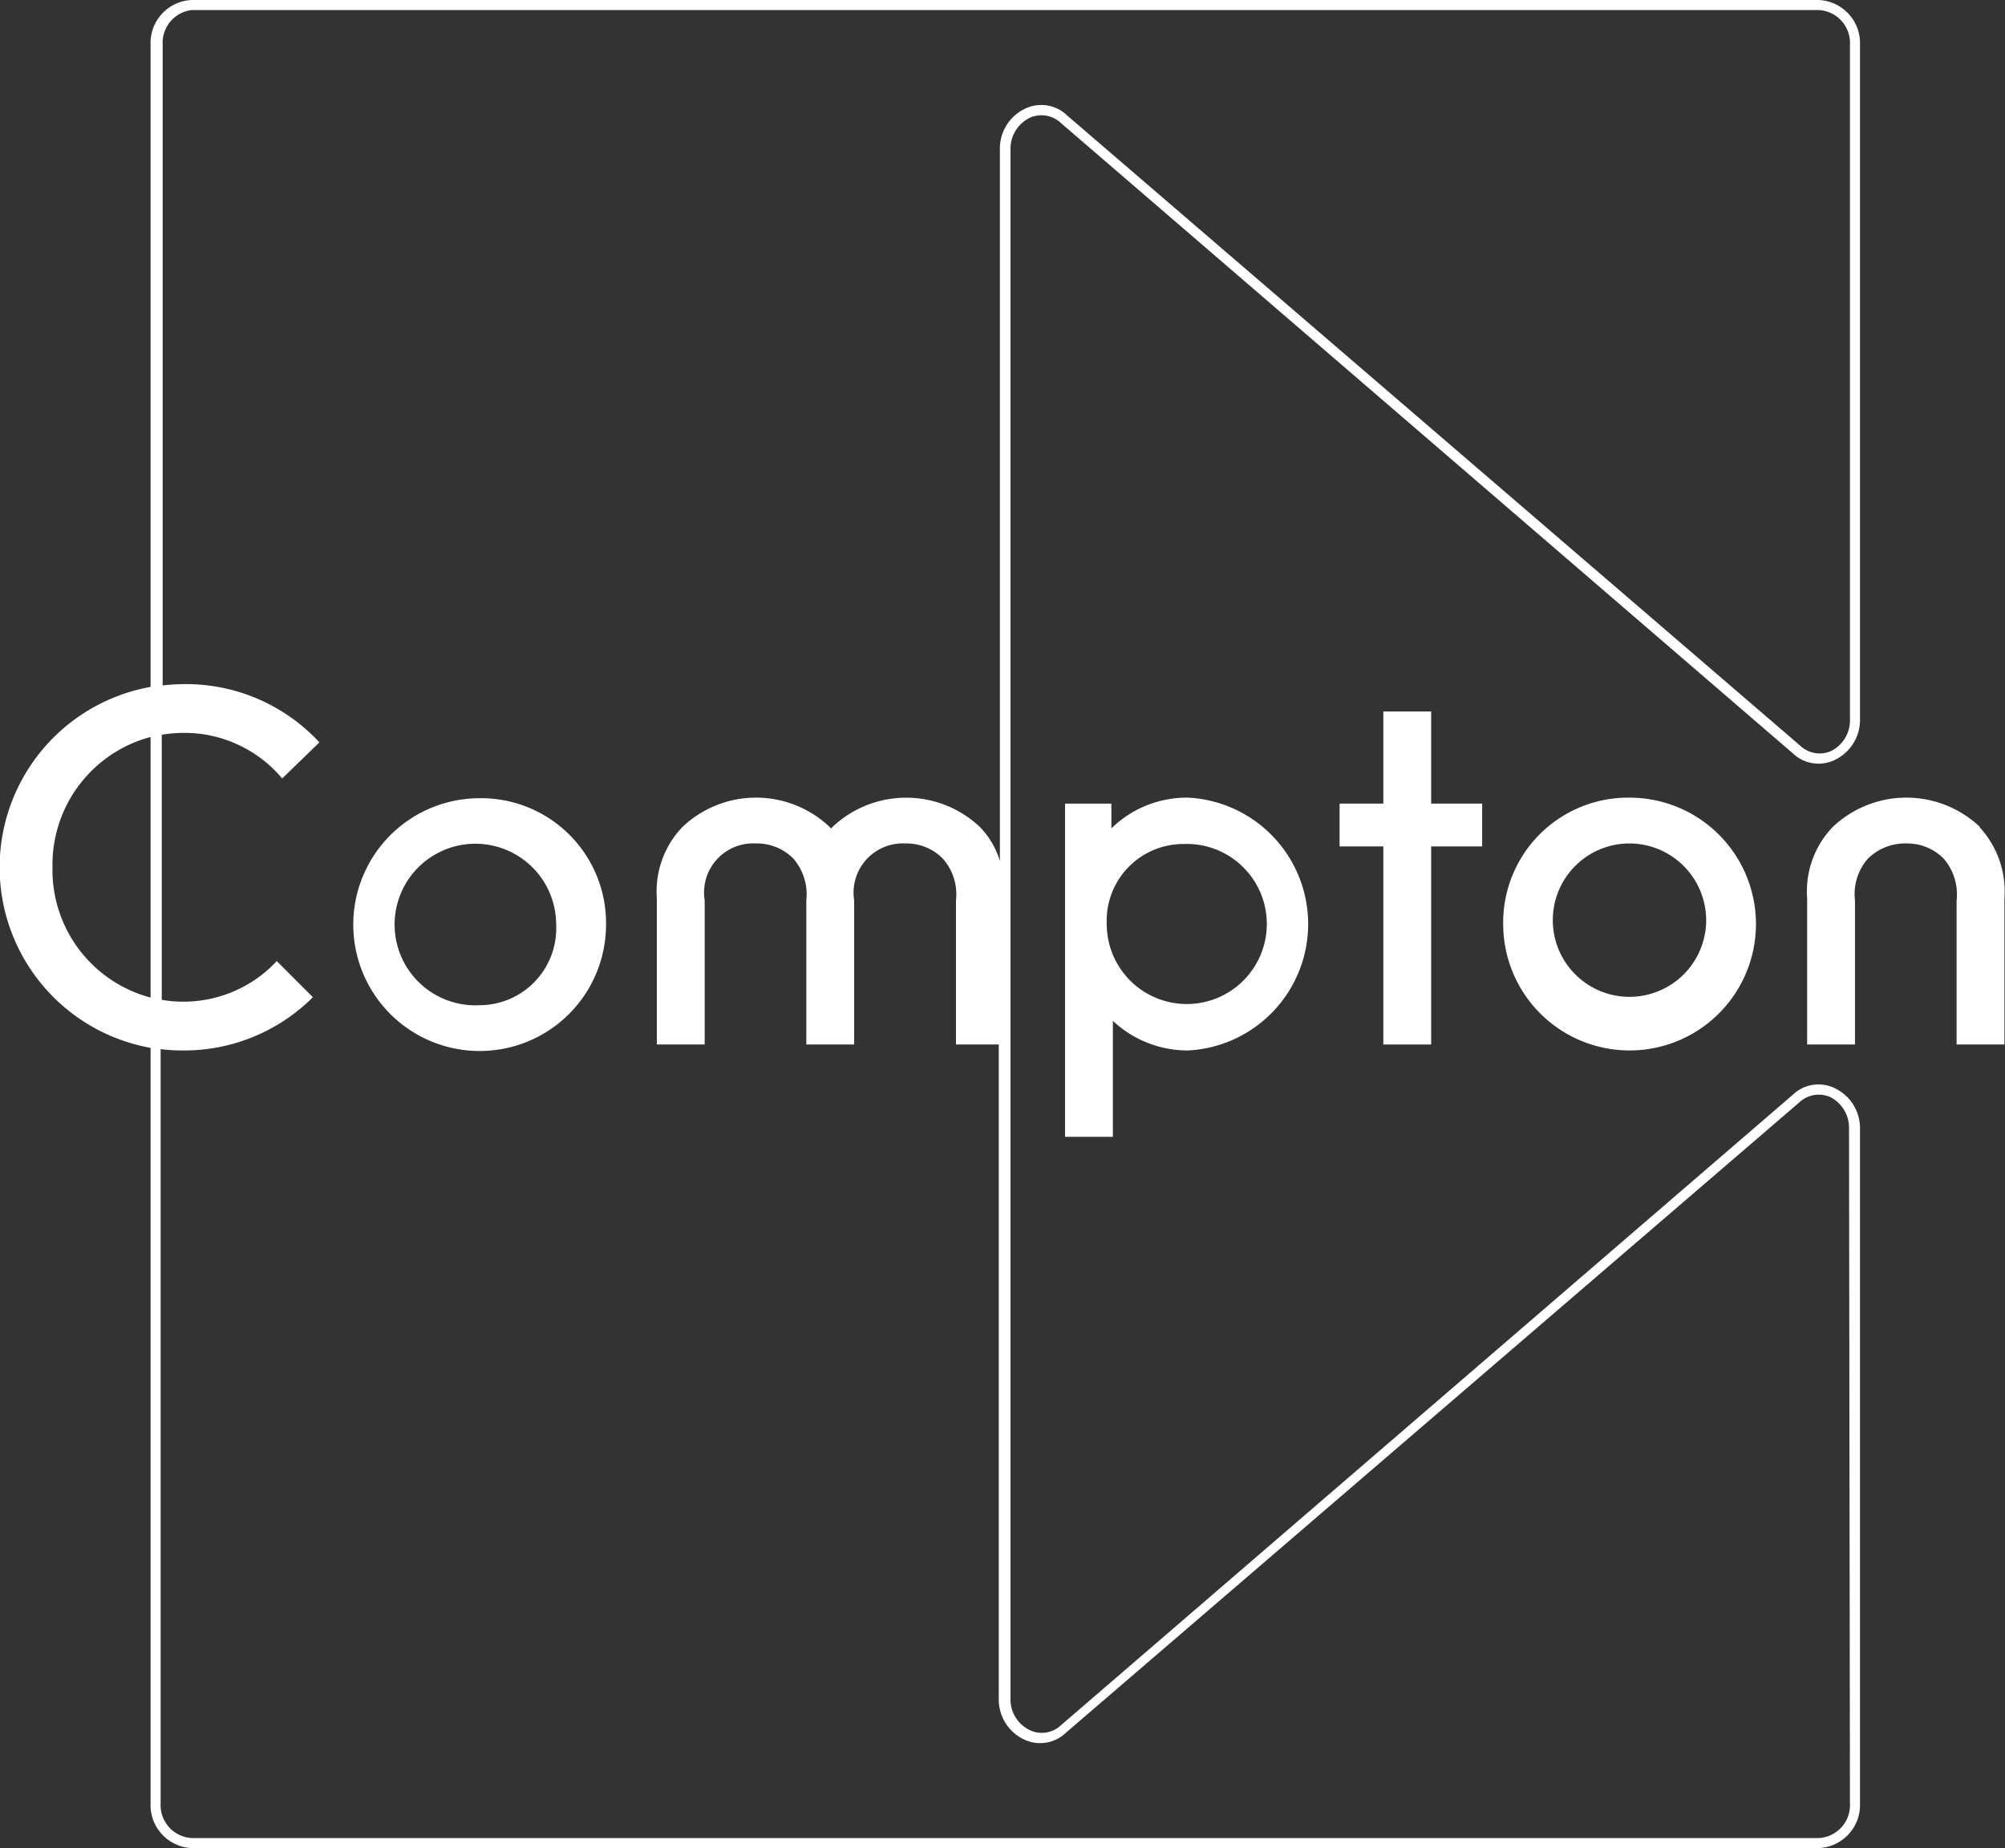 <svg xmlns="http://www.w3.org/2000/svg" viewBox="0 0 107.72 99.28">
  <rect x="0" y="0" width="107.72" height="99.28" fill="#333333" stroke="none"/>
  <g id="Layer_2" data-name="Layer 2">
    <g id="Layer_1-2" data-name="Layer 1">
      <path d="M99.39,96.88a1.77,1.77,0,0,1-1.67,1.86H10.3a1.77,1.77,0,0,1-1.67-1.86V56.36a9.23,9.23,0,0,0,1.18.07,9.78,9.78,0,0,0,7-2.86l-1.94-1.94a6.85,6.85,0,0,1-5,2.18,6.64,6.64,0,0,1-1.18-.1V39.47a7.72,7.72,0,0,1,1.18-.1,6.85,6.85,0,0,1,5.29,2.45l2-1.94a9.77,9.77,0,0,0-7.24-3.13,11.5,11.5,0,0,0-1.18.07V2.4A1.77,1.77,0,0,1,10.3.54H97.72A1.77,1.77,0,0,1,99.39,2.4V38.61a1.85,1.85,0,0,1-1,1.73,1.52,1.52,0,0,1-1.67-.28L57.33,6.2a2,2,0,0,0-2.24-.37,2.37,2.37,0,0,0-1.37,2.22v38.2a4.5,4.5,0,0,0-1.08-1.83,5.77,5.77,0,0,0-7.91,0l-.08.09-.08-.09a5.75,5.75,0,0,0-7.9,0,5,5,0,0,0-1.38,3.84v7.85h2.57V48.37a2.64,2.64,0,0,1,2.76-3.06,2.76,2.76,0,0,1,2,.81,2.93,2.93,0,0,1,.7,2.25v7.74h2.57V48.37a2.65,2.65,0,0,1,2.76-3.06,2.74,2.74,0,0,1,2,.81,2.89,2.89,0,0,1,.71,2.25v7.74h2.3V91.23a2.37,2.37,0,0,0,1.37,2.22,2,2,0,0,0,2.24-.37L96.67,59.22a1.52,1.52,0,0,1,1.67-.28,1.85,1.85,0,0,1,1,1.72ZM2.82,46.59a7.1,7.1,0,0,1,5.27-7v14a7.09,7.09,0,0,1-5.27-7M98.56,58.45a2,2,0,0,0-2.24.36L57,92.68a1.5,1.5,0,0,1-1.66.27,1.83,1.83,0,0,1-1.05-1.72V8.05a1.85,1.85,0,0,1,1.05-1.73A1.53,1.53,0,0,1,57,6.61L96.31,40.46a2,2,0,0,0,2.25.37,2.38,2.38,0,0,0,1.37-2.22V2.4A2.32,2.32,0,0,0,97.72,0H10.3A2.31,2.31,0,0,0,8.09,2.4V36.9a9.85,9.85,0,0,0,0,19.39V96.88a2.31,2.31,0,0,0,2.21,2.4H97.72a2.32,2.32,0,0,0,2.21-2.4V60.66a2.38,2.38,0,0,0-1.37-2.21" style="fill: #fff"/>
      <path d="M25.77,54a4.34,4.34,0,1,1,4.11-4.33A4.13,4.13,0,0,1,25.77,54m0-11.12a6.79,6.79,0,1,0,6.79,6.79,6.71,6.71,0,0,0-6.79-6.79" style="fill: #fff"/>
      <rect width="107.72" height="99.28" style="fill: none"/>
      <polygon points="76.89 56.11 76.89 45.47 79.63 45.47 79.63 43.17 76.89 43.17 76.89 38.22 74.32 38.22 74.32 43.17 71.97 43.17 71.97 45.47 74.32 45.47 74.32 56.11 76.89 56.11" style="fill: #fff"/>
      <path d="M91.66,49.64a4.12,4.12,0,1,1-4.11-4.33,4.13,4.13,0,0,1,4.11,4.33m-10.9,0a6.79,6.79,0,1,0,6.79-6.79,6.71,6.71,0,0,0-6.79,6.79" style="fill: #fff"/>
      <path d="M106.37,44.42a5.75,5.75,0,0,0-7.9,0,5,5,0,0,0-1.38,3.84v7.85h2.57V48.37a2.88,2.88,0,0,1,.7-2.25,2.85,2.85,0,0,1,2.06-.81,2.76,2.76,0,0,1,2,.81,2.93,2.93,0,0,1,.7,2.25v7.74h2.57V48.26a5.09,5.09,0,0,0-1.35-3.84" style="fill: #fff"/>
      <path d="M63.58,45.34a4.3,4.3,0,1,1-4.12,4.3,4.12,4.12,0,0,1,4.12-4.3m-6.36-2.17v17.9h2.57V54.84a5.86,5.86,0,0,0,4.06,1.59,6.8,6.8,0,0,0,0-13.58,5.79,5.79,0,0,0-4.14,1.65V43.17Z" style="fill: #fff"/>
      <rect width="107.72" height="99.28" style="fill: none"/>
    </g>
  </g>
</svg>
